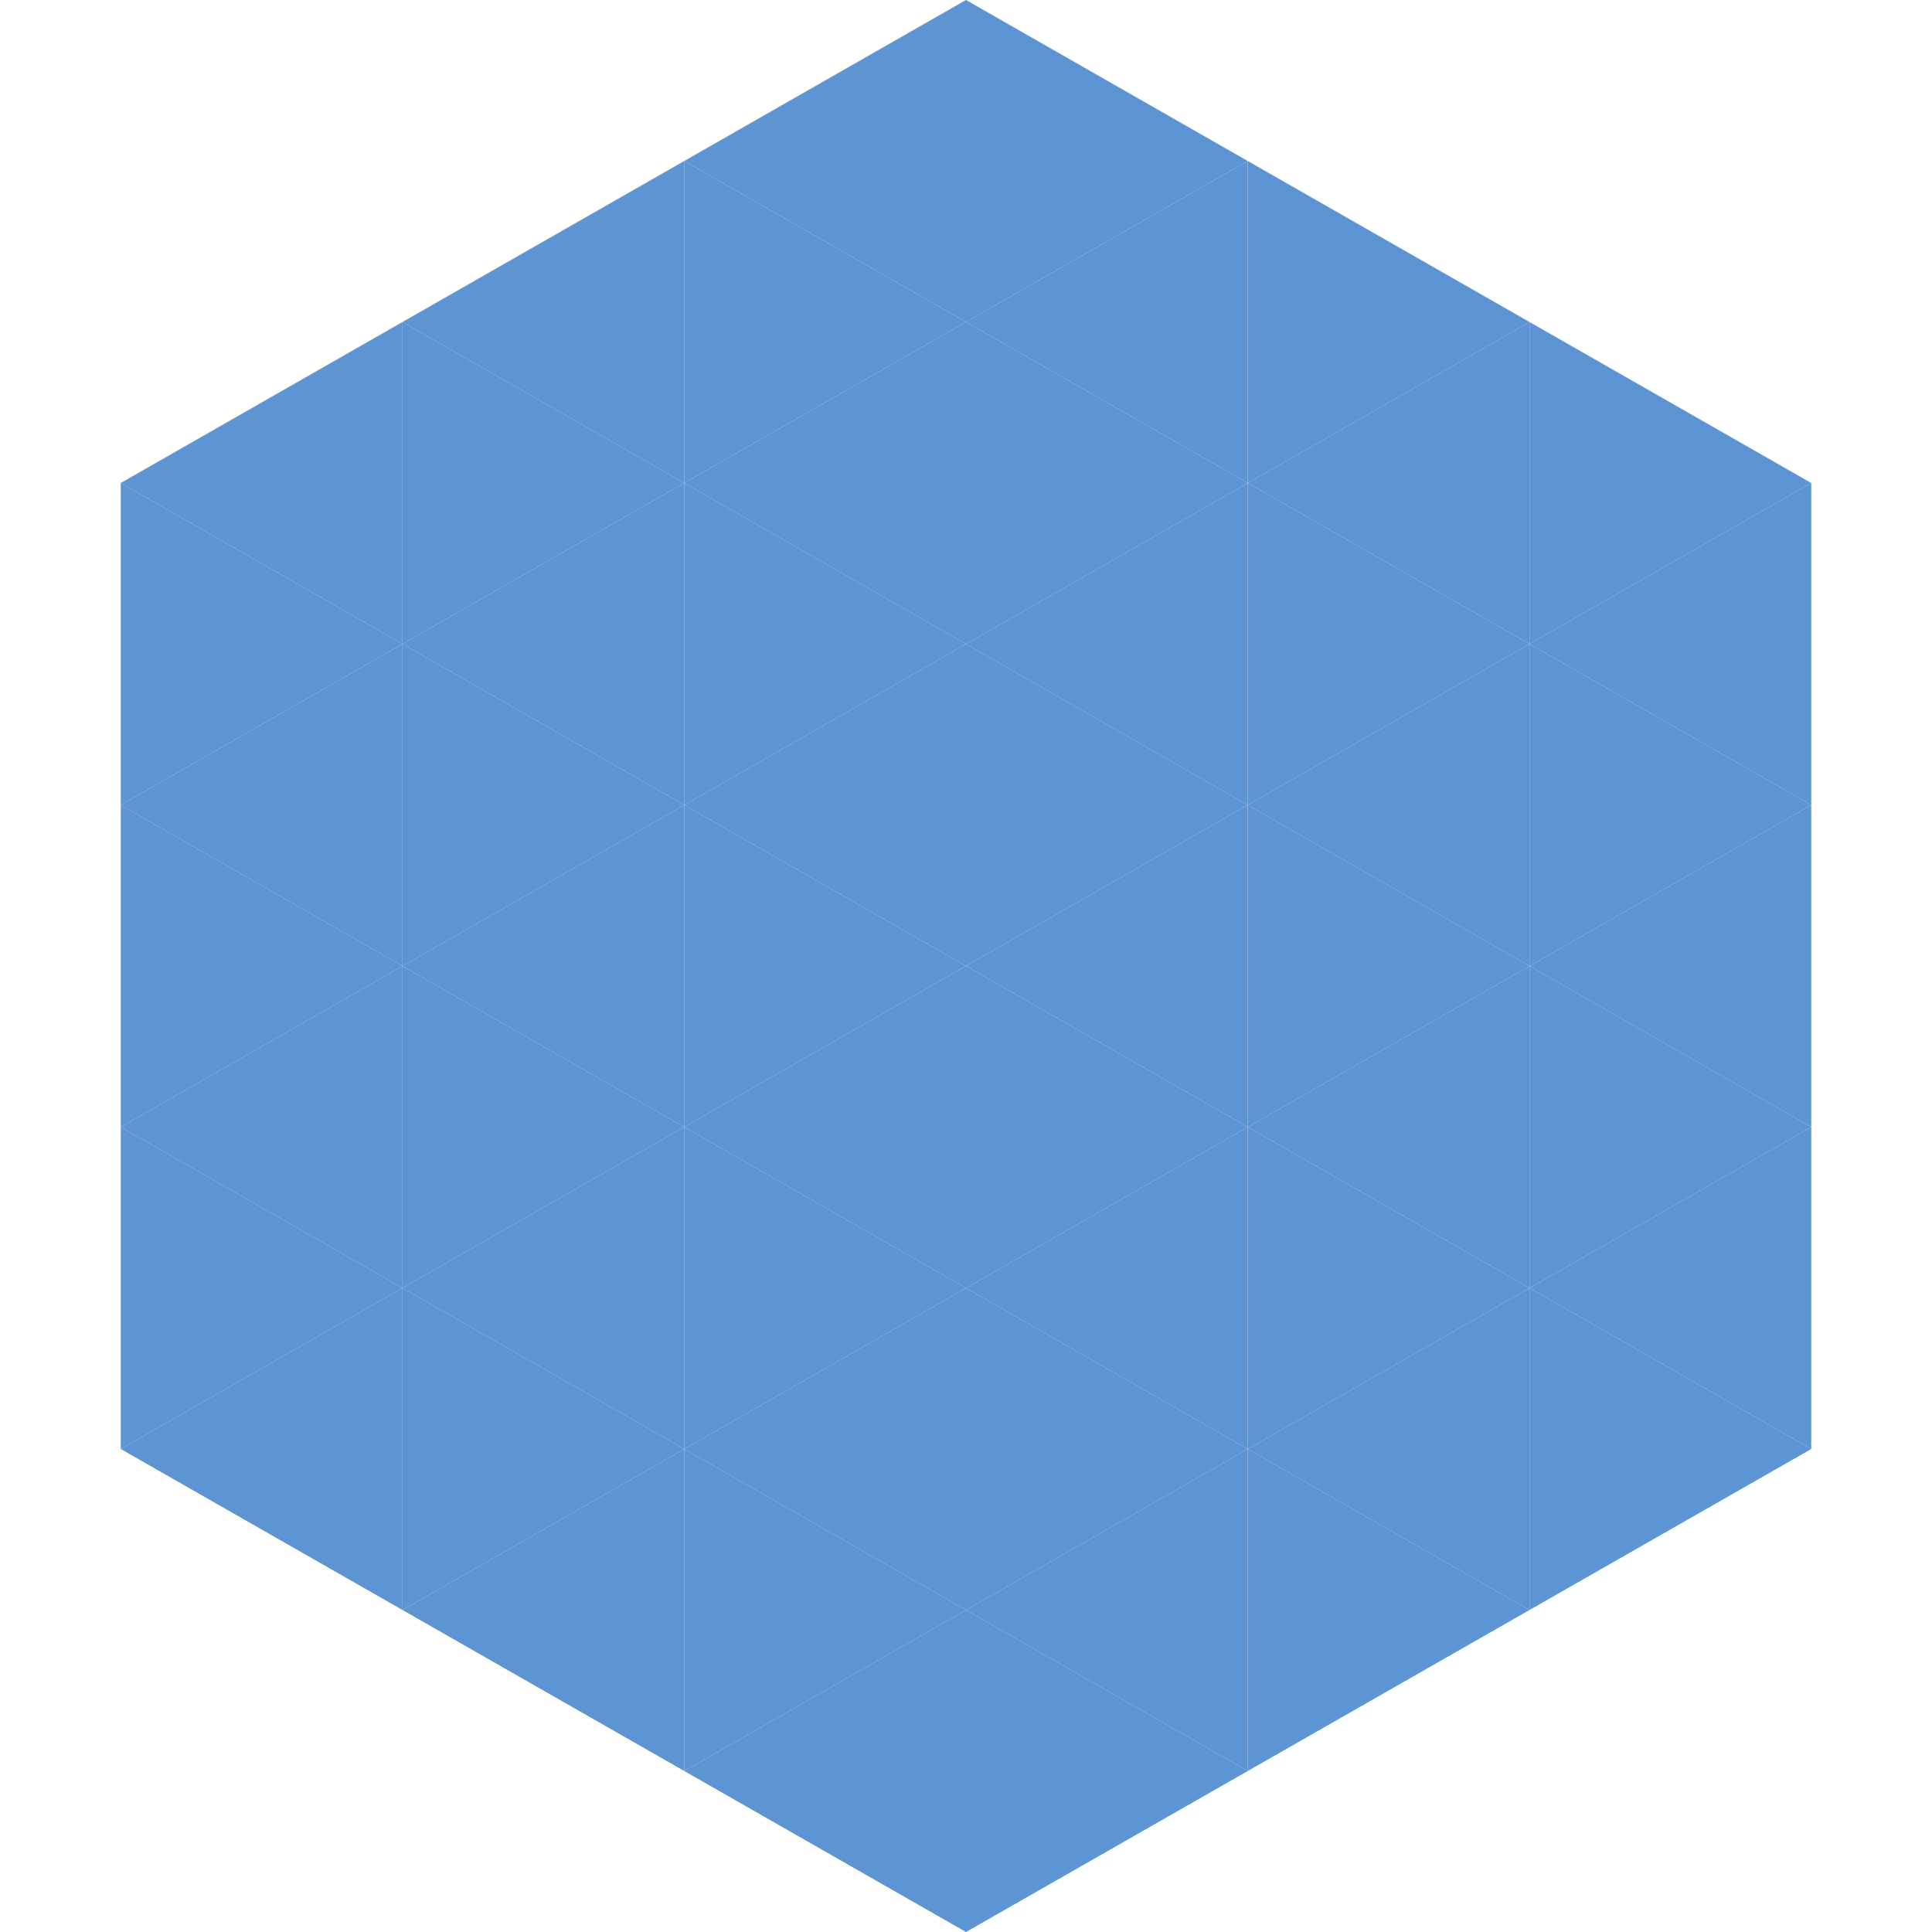 <?xml version="1.0"?>
<!-- Generated by SVGo -->
<svg width="240" height="240"
     xmlns="http://www.w3.org/2000/svg"
     xmlns:xlink="http://www.w3.org/1999/xlink">
<polygon points="50,40 15,60 50,80" style="fill:rgb(93,148,211)" />
<polygon points="190,40 225,60 190,80" style="fill:rgb(93,148,211)" />
<polygon points="15,60 50,80 15,100" style="fill:rgb(93,148,211)" />
<polygon points="225,60 190,80 225,100" style="fill:rgb(93,148,211)" />
<polygon points="50,80 15,100 50,120" style="fill:rgb(93,148,211)" />
<polygon points="190,80 225,100 190,120" style="fill:rgb(93,148,211)" />
<polygon points="15,100 50,120 15,140" style="fill:rgb(93,148,211)" />
<polygon points="225,100 190,120 225,140" style="fill:rgb(93,148,211)" />
<polygon points="50,120 15,140 50,160" style="fill:rgb(93,148,211)" />
<polygon points="190,120 225,140 190,160" style="fill:rgb(93,148,211)" />
<polygon points="15,140 50,160 15,180" style="fill:rgb(93,148,211)" />
<polygon points="225,140 190,160 225,180" style="fill:rgb(93,148,211)" />
<polygon points="50,160 15,180 50,200" style="fill:rgb(93,148,211)" />
<polygon points="190,160 225,180 190,200" style="fill:rgb(93,148,211)" />
<polygon points="15,180 50,200 15,220" style="fill:rgb(255,255,255); fill-opacity:0" />
<polygon points="225,180 190,200 225,220" style="fill:rgb(255,255,255); fill-opacity:0" />
<polygon points="50,0 85,20 50,40" style="fill:rgb(255,255,255); fill-opacity:0" />
<polygon points="190,0 155,20 190,40" style="fill:rgb(255,255,255); fill-opacity:0" />
<polygon points="85,20 50,40 85,60" style="fill:rgb(93,148,211)" />
<polygon points="155,20 190,40 155,60" style="fill:rgb(93,148,211)" />
<polygon points="50,40 85,60 50,80" style="fill:rgb(93,148,211)" />
<polygon points="190,40 155,60 190,80" style="fill:rgb(93,148,211)" />
<polygon points="85,60 50,80 85,100" style="fill:rgb(93,148,211)" />
<polygon points="155,60 190,80 155,100" style="fill:rgb(93,148,211)" />
<polygon points="50,80 85,100 50,120" style="fill:rgb(93,148,211)" />
<polygon points="190,80 155,100 190,120" style="fill:rgb(93,148,211)" />
<polygon points="85,100 50,120 85,140" style="fill:rgb(93,148,211)" />
<polygon points="155,100 190,120 155,140" style="fill:rgb(93,148,211)" />
<polygon points="50,120 85,140 50,160" style="fill:rgb(93,148,211)" />
<polygon points="190,120 155,140 190,160" style="fill:rgb(93,148,211)" />
<polygon points="85,140 50,160 85,180" style="fill:rgb(93,148,211)" />
<polygon points="155,140 190,160 155,180" style="fill:rgb(93,148,211)" />
<polygon points="50,160 85,180 50,200" style="fill:rgb(93,148,211)" />
<polygon points="190,160 155,180 190,200" style="fill:rgb(93,148,211)" />
<polygon points="85,180 50,200 85,220" style="fill:rgb(93,148,211)" />
<polygon points="155,180 190,200 155,220" style="fill:rgb(93,148,211)" />
<polygon points="120,0 85,20 120,40" style="fill:rgb(93,148,211)" />
<polygon points="120,0 155,20 120,40" style="fill:rgb(93,148,211)" />
<polygon points="85,20 120,40 85,60" style="fill:rgb(93,148,211)" />
<polygon points="155,20 120,40 155,60" style="fill:rgb(93,148,211)" />
<polygon points="120,40 85,60 120,80" style="fill:rgb(93,148,211)" />
<polygon points="120,40 155,60 120,80" style="fill:rgb(93,148,211)" />
<polygon points="85,60 120,80 85,100" style="fill:rgb(93,148,211)" />
<polygon points="155,60 120,80 155,100" style="fill:rgb(93,148,211)" />
<polygon points="120,80 85,100 120,120" style="fill:rgb(93,148,211)" />
<polygon points="120,80 155,100 120,120" style="fill:rgb(93,148,211)" />
<polygon points="85,100 120,120 85,140" style="fill:rgb(93,148,211)" />
<polygon points="155,100 120,120 155,140" style="fill:rgb(93,148,211)" />
<polygon points="120,120 85,140 120,160" style="fill:rgb(93,148,211)" />
<polygon points="120,120 155,140 120,160" style="fill:rgb(93,148,211)" />
<polygon points="85,140 120,160 85,180" style="fill:rgb(93,148,211)" />
<polygon points="155,140 120,160 155,180" style="fill:rgb(93,148,211)" />
<polygon points="120,160 85,180 120,200" style="fill:rgb(93,148,211)" />
<polygon points="120,160 155,180 120,200" style="fill:rgb(93,148,211)" />
<polygon points="85,180 120,200 85,220" style="fill:rgb(93,148,211)" />
<polygon points="155,180 120,200 155,220" style="fill:rgb(93,148,211)" />
<polygon points="120,200 85,220 120,240" style="fill:rgb(93,148,211)" />
<polygon points="120,200 155,220 120,240" style="fill:rgb(93,148,211)" />
<polygon points="85,220 120,240 85,260" style="fill:rgb(255,255,255); fill-opacity:0" />
<polygon points="155,220 120,240 155,260" style="fill:rgb(255,255,255); fill-opacity:0" />
</svg>
